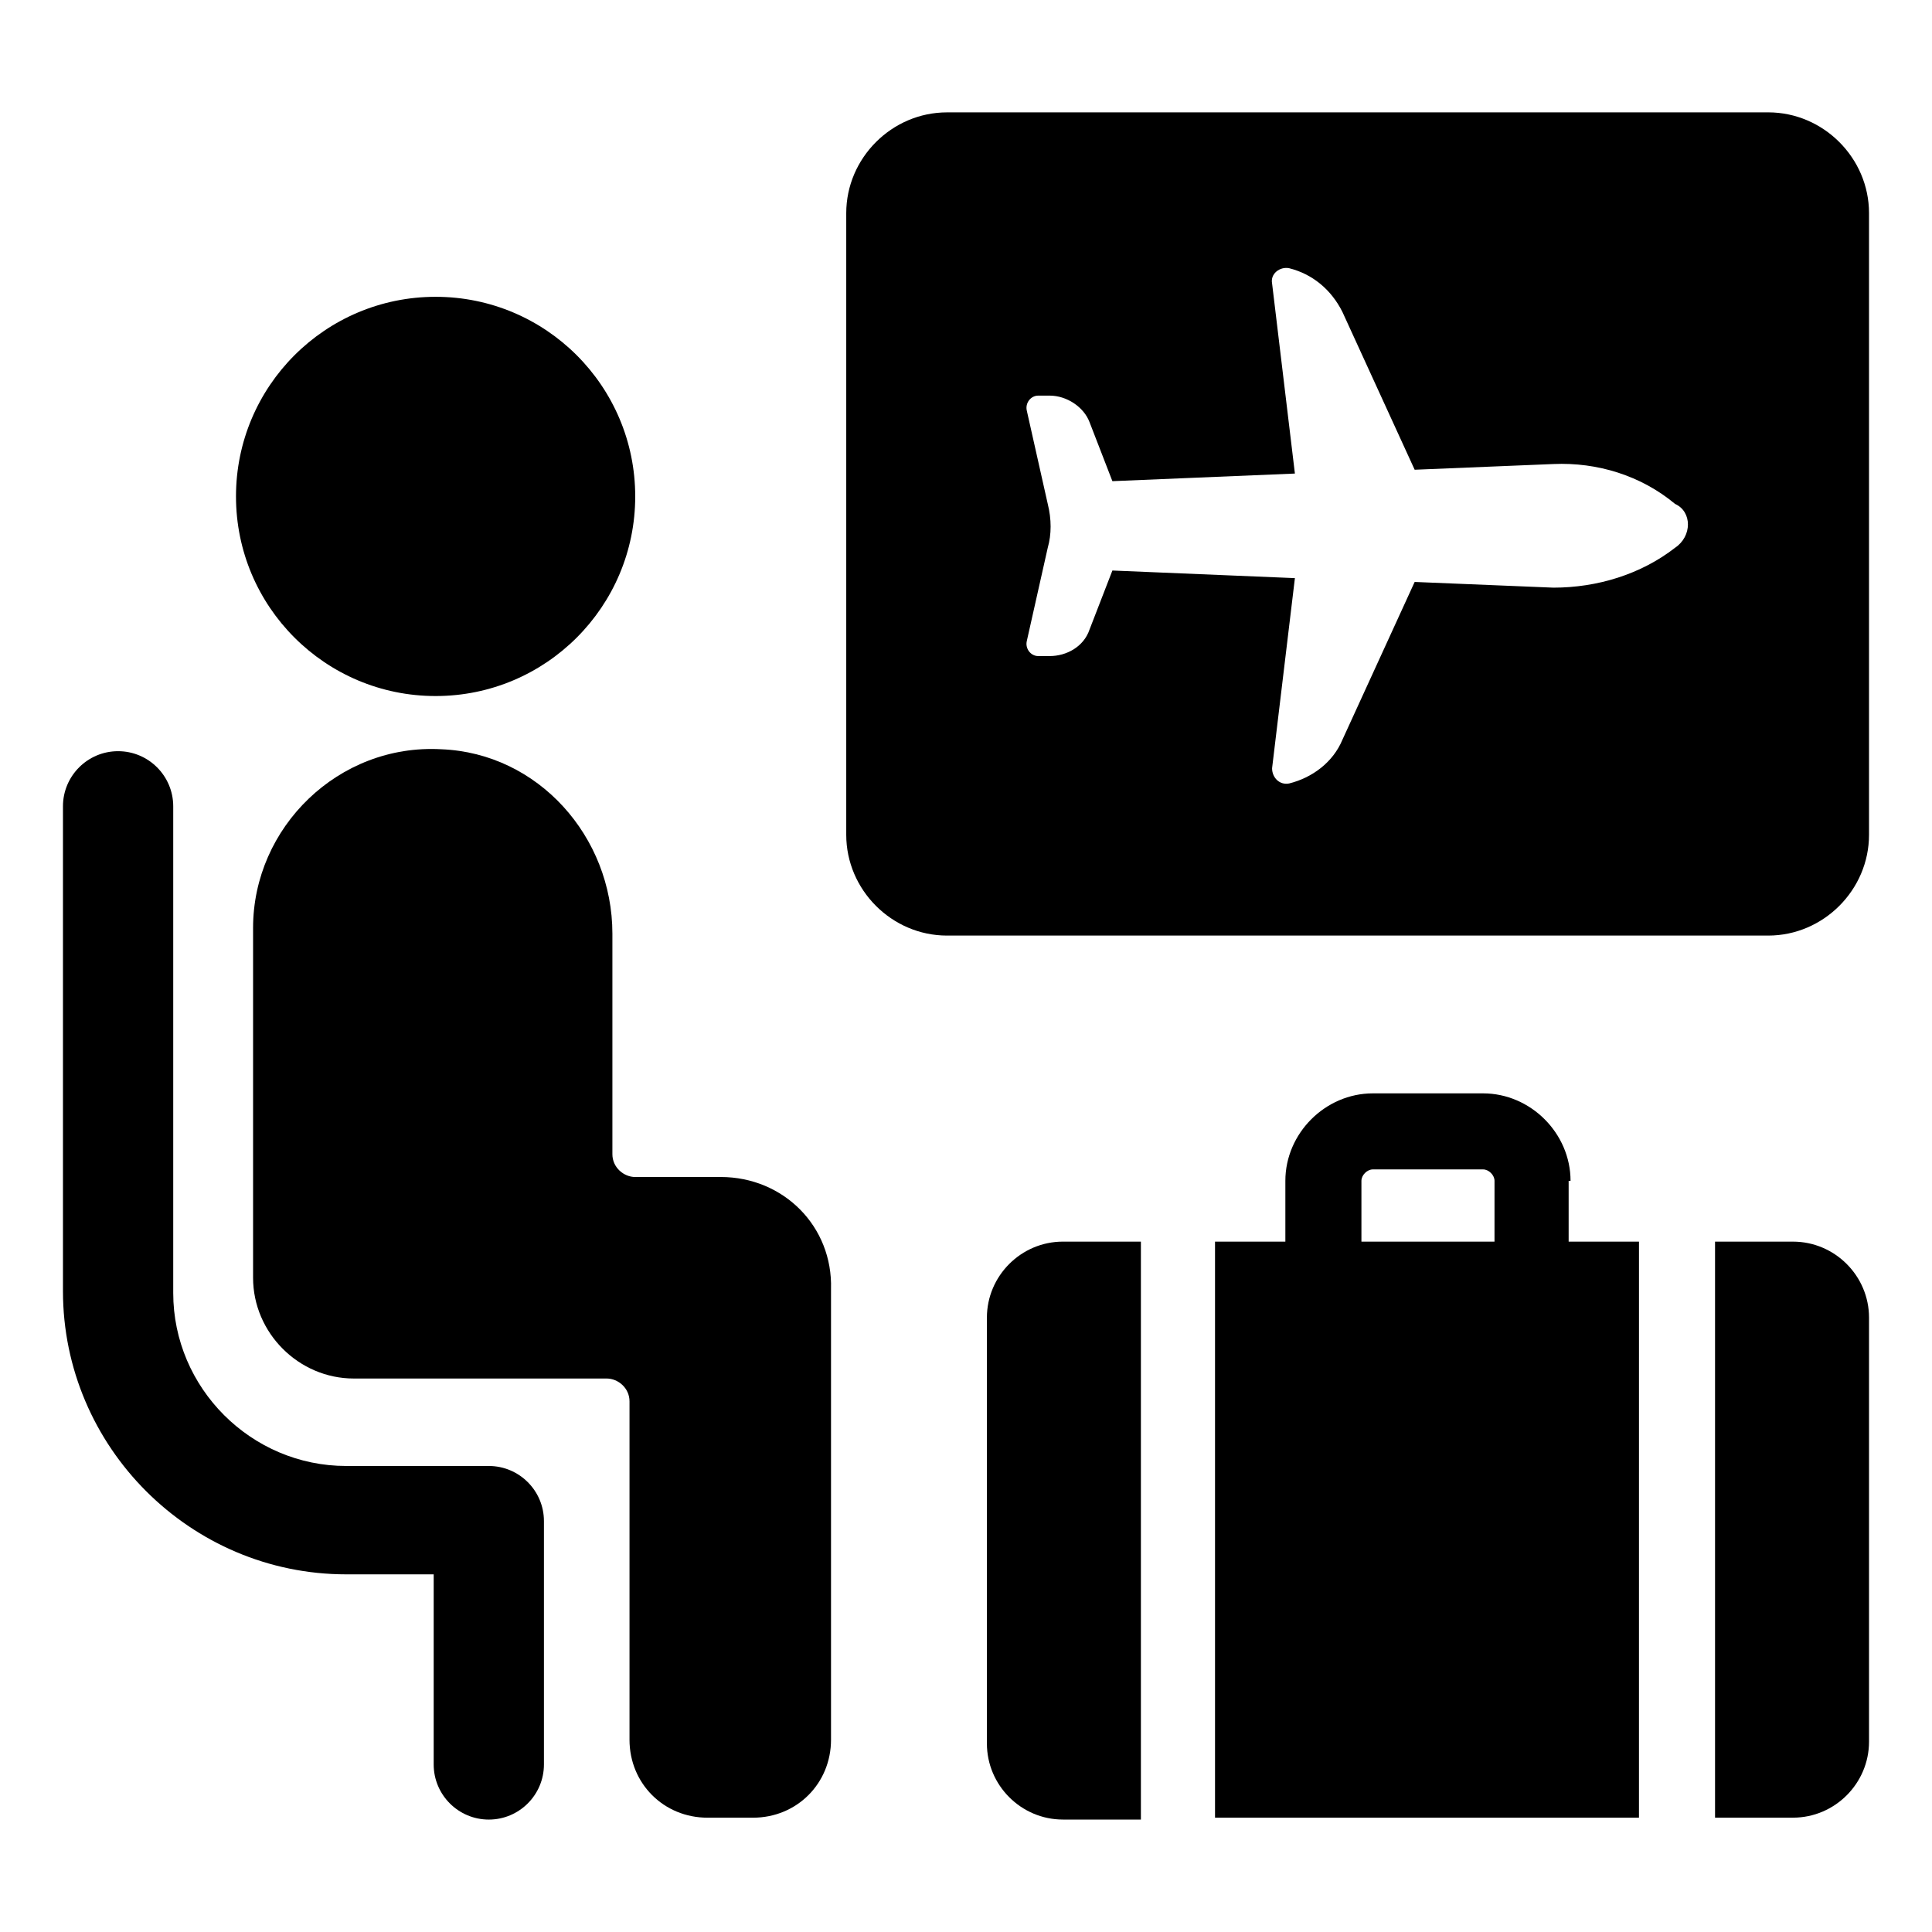 <?xml version="1.0" encoding="UTF-8"?>
<!-- Uploaded to: ICON Repo, www.svgrepo.com, Generator: ICON Repo Mixer Tools -->
<svg fill="#000000" width="800px" height="800px" version="1.1" viewBox="144 144 512 512" xmlns="http://www.w3.org/2000/svg">
 <g>
  <path d="m335.01 455.92h-22.672c-3.023 0-6.047-2.519-6.047-6.047v-58.441c0-25.695-19.648-47.863-45.344-48.871-27.207-1.512-49.879 20.656-49.879 47.359v92.699c0 14.609 12.09 26.703 26.703 26.703h67.008c3.023 0 6.047 2.519 6.047 6.047v89.68c0 11.586 9.07 20.656 20.656 20.656h12.09c11.586 0 20.656-9.07 20.656-20.656v-119.41c0.504-16.625-12.594-29.723-29.219-29.723z"/>
  <path d="m312.34 275.56c0 29.215-23.684 52.898-52.898 52.898-29.219 0-52.902-23.684-52.902-52.898 0-29.219 23.684-52.902 52.902-52.902 29.215 0 52.898 23.684 52.898 52.902"/>
  <path d="m560.21 456.93c0-12.594-10.578-23.176-23.176-23.176h-29.223c-12.594 0-23.176 10.578-23.176 23.176v16.121h-18.641v152.65h112.35l0.004-152.65h-18.641v-16.121zm-20.152 16.121h-35.266v-16.121c0-1.512 1.512-3.023 3.023-3.023h29.223c1.512 0 3.023 1.512 3.023 3.023z"/>
  <path d="m405.54 493.2v112.85c0 11.082 9.07 20.152 20.152 20.152h20.656v-153.16h-20.656c-11.082 0-20.152 9.07-20.152 20.152z"/>
  <path d="m619.16 473.05h-20.656v152.65h20.656c11.082 0 20.152-9.07 20.152-20.152v-112.35c0-11.082-9.07-20.152-20.152-20.152z"/>
  <path d="m639.31 365.23v-164.75c0-14.609-12.09-26.703-26.703-26.703l-217.64 0.004c-14.609 0-26.703 12.09-26.703 26.703v164.75c0 14.609 12.09 26.703 26.703 26.703h217.64c14.609-0.004 26.703-12.094 26.703-26.707zm-51.391-76.074c-9.07 7.055-20.656 10.578-32.242 10.578l-36.777-1.512-19.145 41.816c-2.519 6.047-8.062 10.078-14.105 11.586-2.519 0.504-4.535-1.512-4.535-4.031l6.047-50.383-48.367-2.016-6.047 15.617c-1.512 4.535-6.047 7.055-10.578 7.055h-3.023c-2.016 0-3.527-2.016-3.023-4.031l5.543-24.688c1.008-3.527 1.008-7.559 0-11.586l-5.543-24.688c-0.504-2.016 1.008-4.031 3.023-4.031h3.023c4.535 0 9.07 3.023 10.578 7.055l6.047 15.617 48.367-2.016-6.047-50.383c-0.504-2.519 2.016-4.535 4.535-4.031 6.047 1.512 11.082 5.543 14.105 11.586l19.145 41.816 36.777-1.512c11.586-0.504 23.176 3.023 32.242 10.578 4.535 2.031 4.535 8.578 0 11.602z"/>
  <path d="m273.54 532.5h-37.785c-25.191 0-45.848-20.656-45.848-45.848v-128.97c0-8.062-6.551-14.609-14.609-14.609-8.062-0.004-14.613 6.547-14.613 14.609v128.47c0 41.312 33.754 75.066 75.066 75.066h23.18v50.379c0 8.062 6.551 14.609 14.609 14.609 8.062 0 14.609-6.551 14.609-14.609v-64.488c0-8.059-6.551-14.609-14.609-14.609z"/>
 </g>
</svg>
